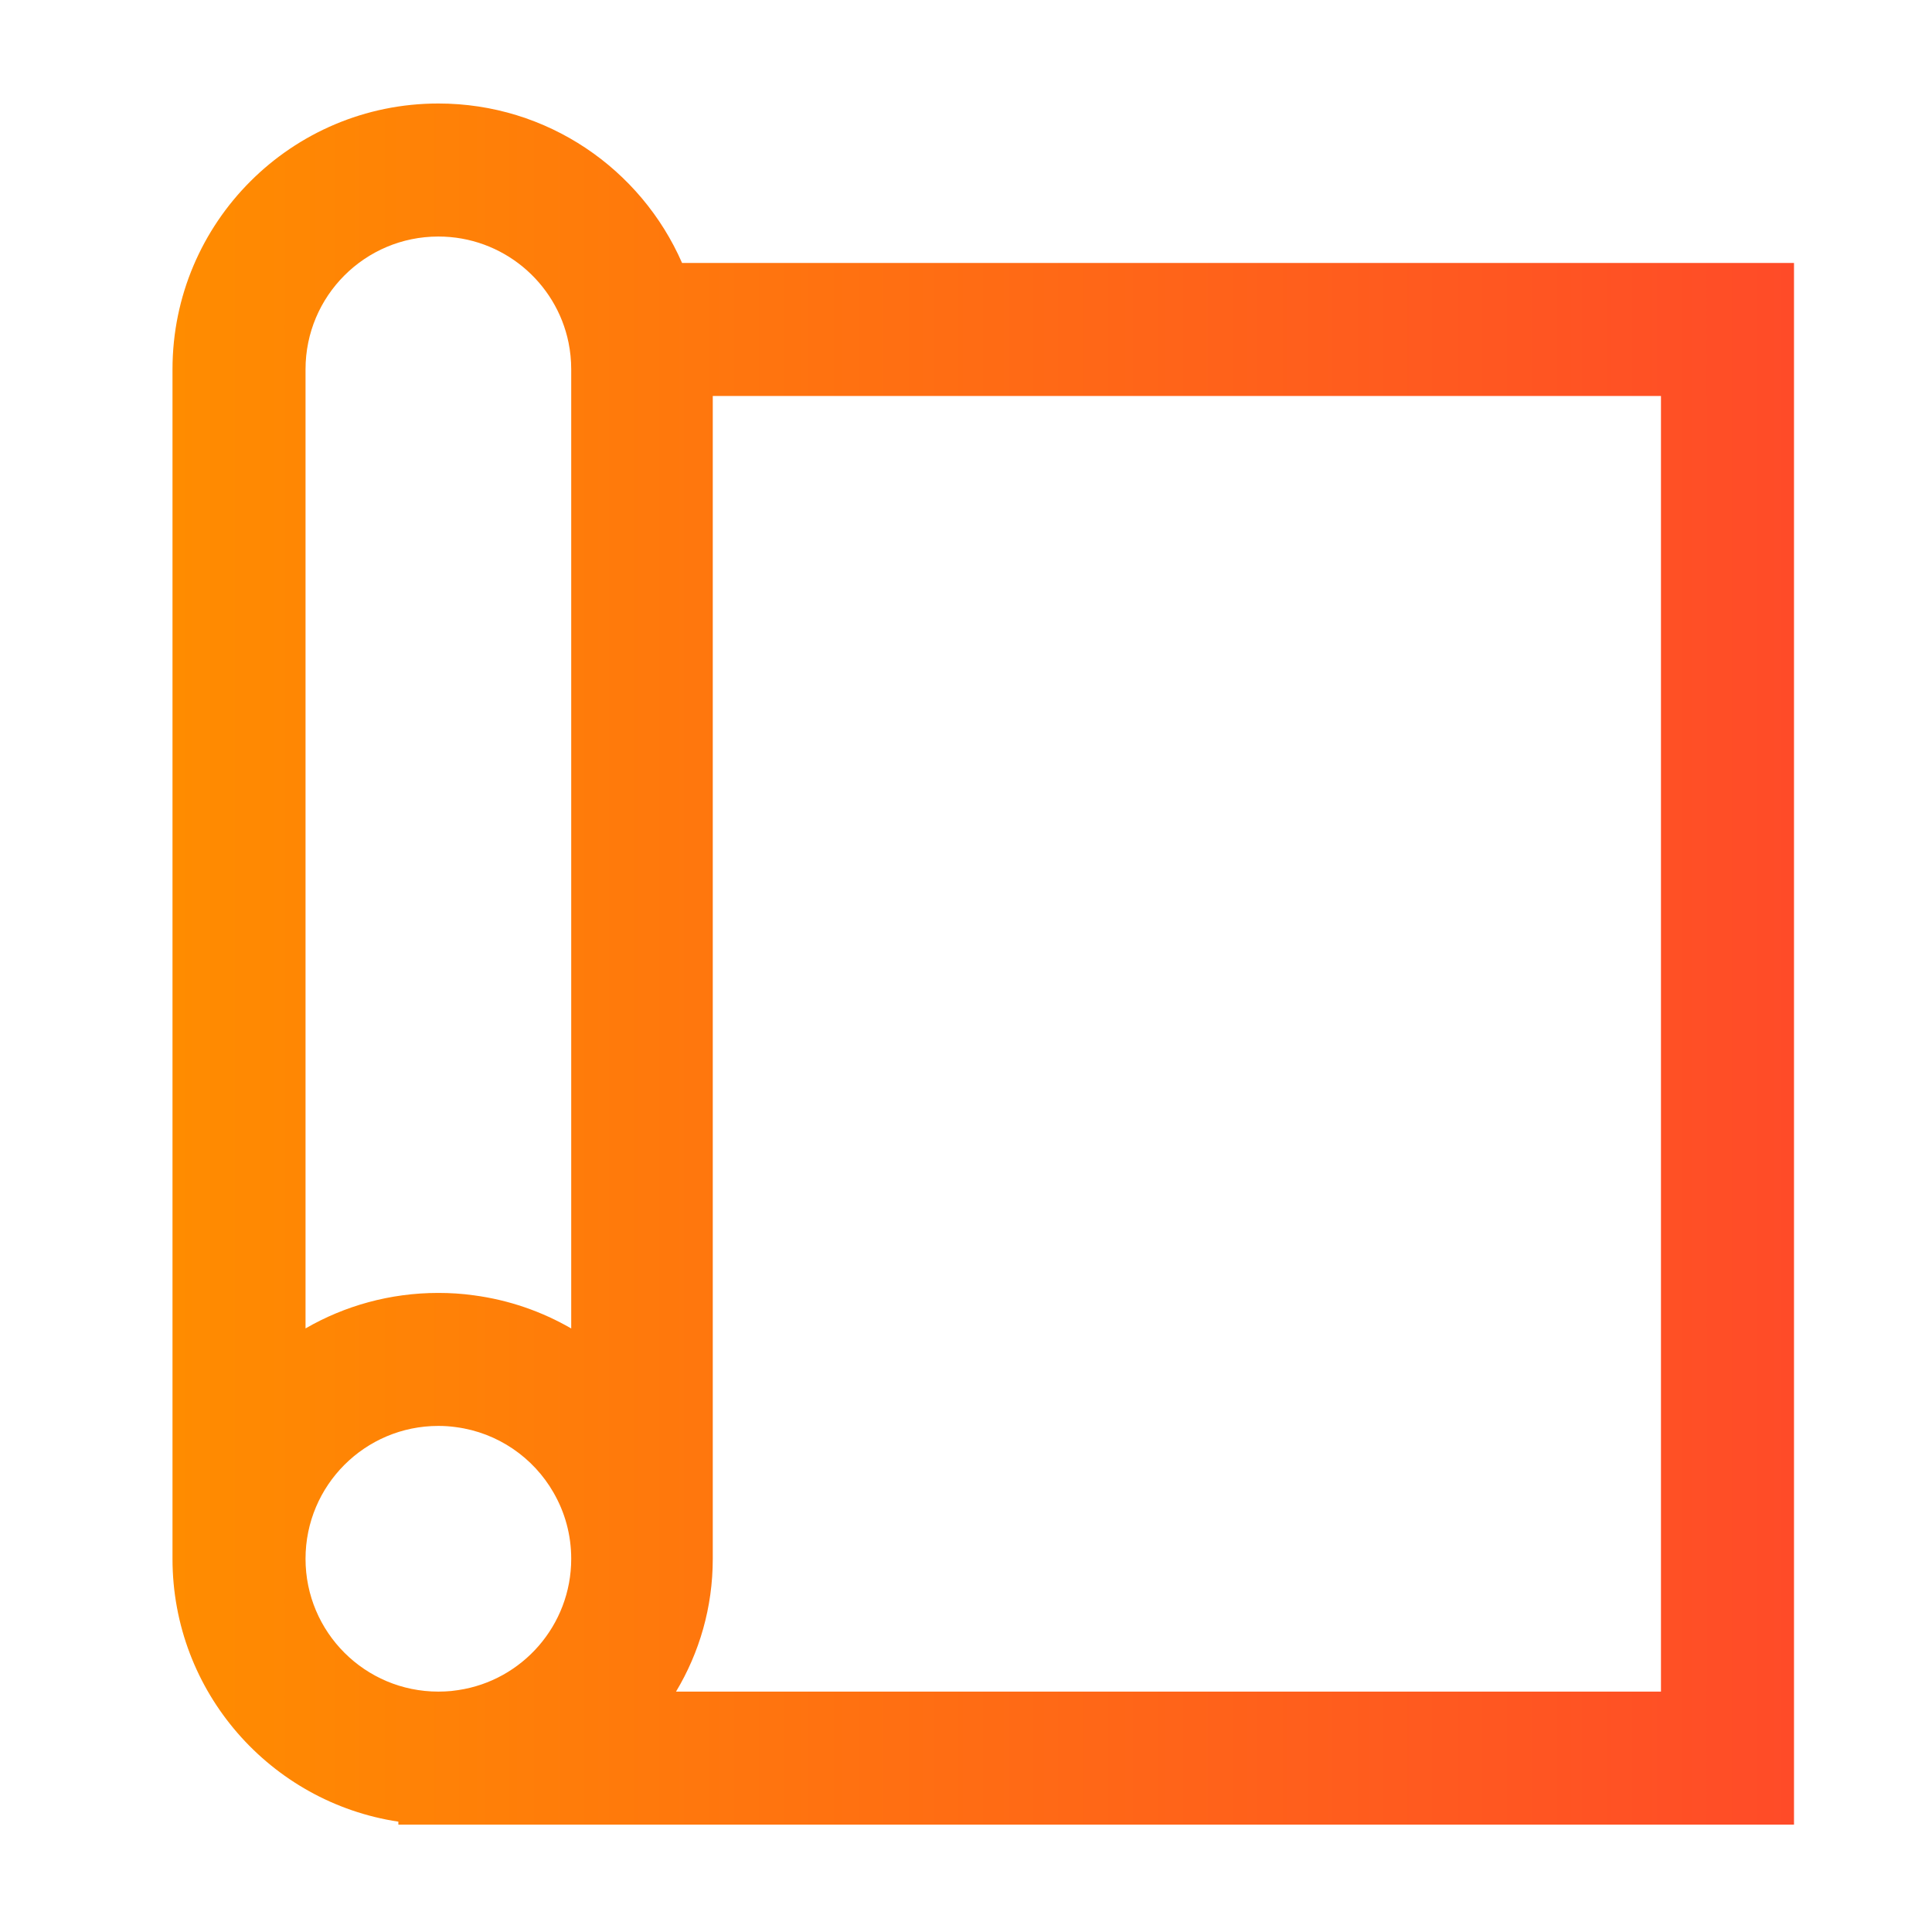 <svg width="56" height="56" viewBox="0 0 56 56" fill="none" xmlns="http://www.w3.org/2000/svg">
<path fill-rule="evenodd" clip-rule="evenodd" d="M12.706 6.856C10.579 6.856 8.856 8.579 8.856 10.706V38.505C9.989 37.85 11.304 37.476 12.706 37.476C13.049 37.476 13.392 37.497 13.738 37.546C14.754 37.681 15.707 38.015 16.557 38.506V10.706C16.557 10.438 16.53 10.181 16.48 9.933C16.123 8.176 14.566 6.856 12.706 6.856ZM5 10.706V45.182V45.184C5.001 49.046 7.841 52.243 11.547 52.802V52.888H12.64L12.706 52.888L12.773 52.888H52V7.622H19.77C18.58 4.9 15.865 3 12.706 3C8.45 3 5 6.45 5 10.706ZM12.706 49.032C10.579 49.032 8.856 47.31 8.856 45.183L8.856 45.182C8.856 43.055 10.579 41.331 12.706 41.331C12.885 41.331 13.051 41.343 13.209 41.365L13.216 41.366L13.223 41.367C14.427 41.527 15.461 42.247 16.044 43.263L16.045 43.266L16.047 43.269C16.371 43.831 16.557 44.481 16.557 45.182C16.557 47.113 15.135 48.713 13.284 48.988L13.233 48.995L13.078 49.015C12.961 49.026 12.837 49.032 12.706 49.032ZM20.66 45.182V11.478H48.144V49.032H19.595C20.27 47.907 20.66 46.596 20.66 45.182Z" fill="url(#paint0_linear_4_507)"/>
<defs>
<linearGradient id="paint0_linear_4_507" x1="5" y1="29.441" x2="52" y2="29.441" gradientUnits="userSpaceOnUse">
<stop stop-color="#FF8616"/>
<stop offset="0" stop-color="#FF8C00"/>
<stop offset="1" stop-color="#FF4B28"/>
</linearGradient>
</defs>
</svg>
